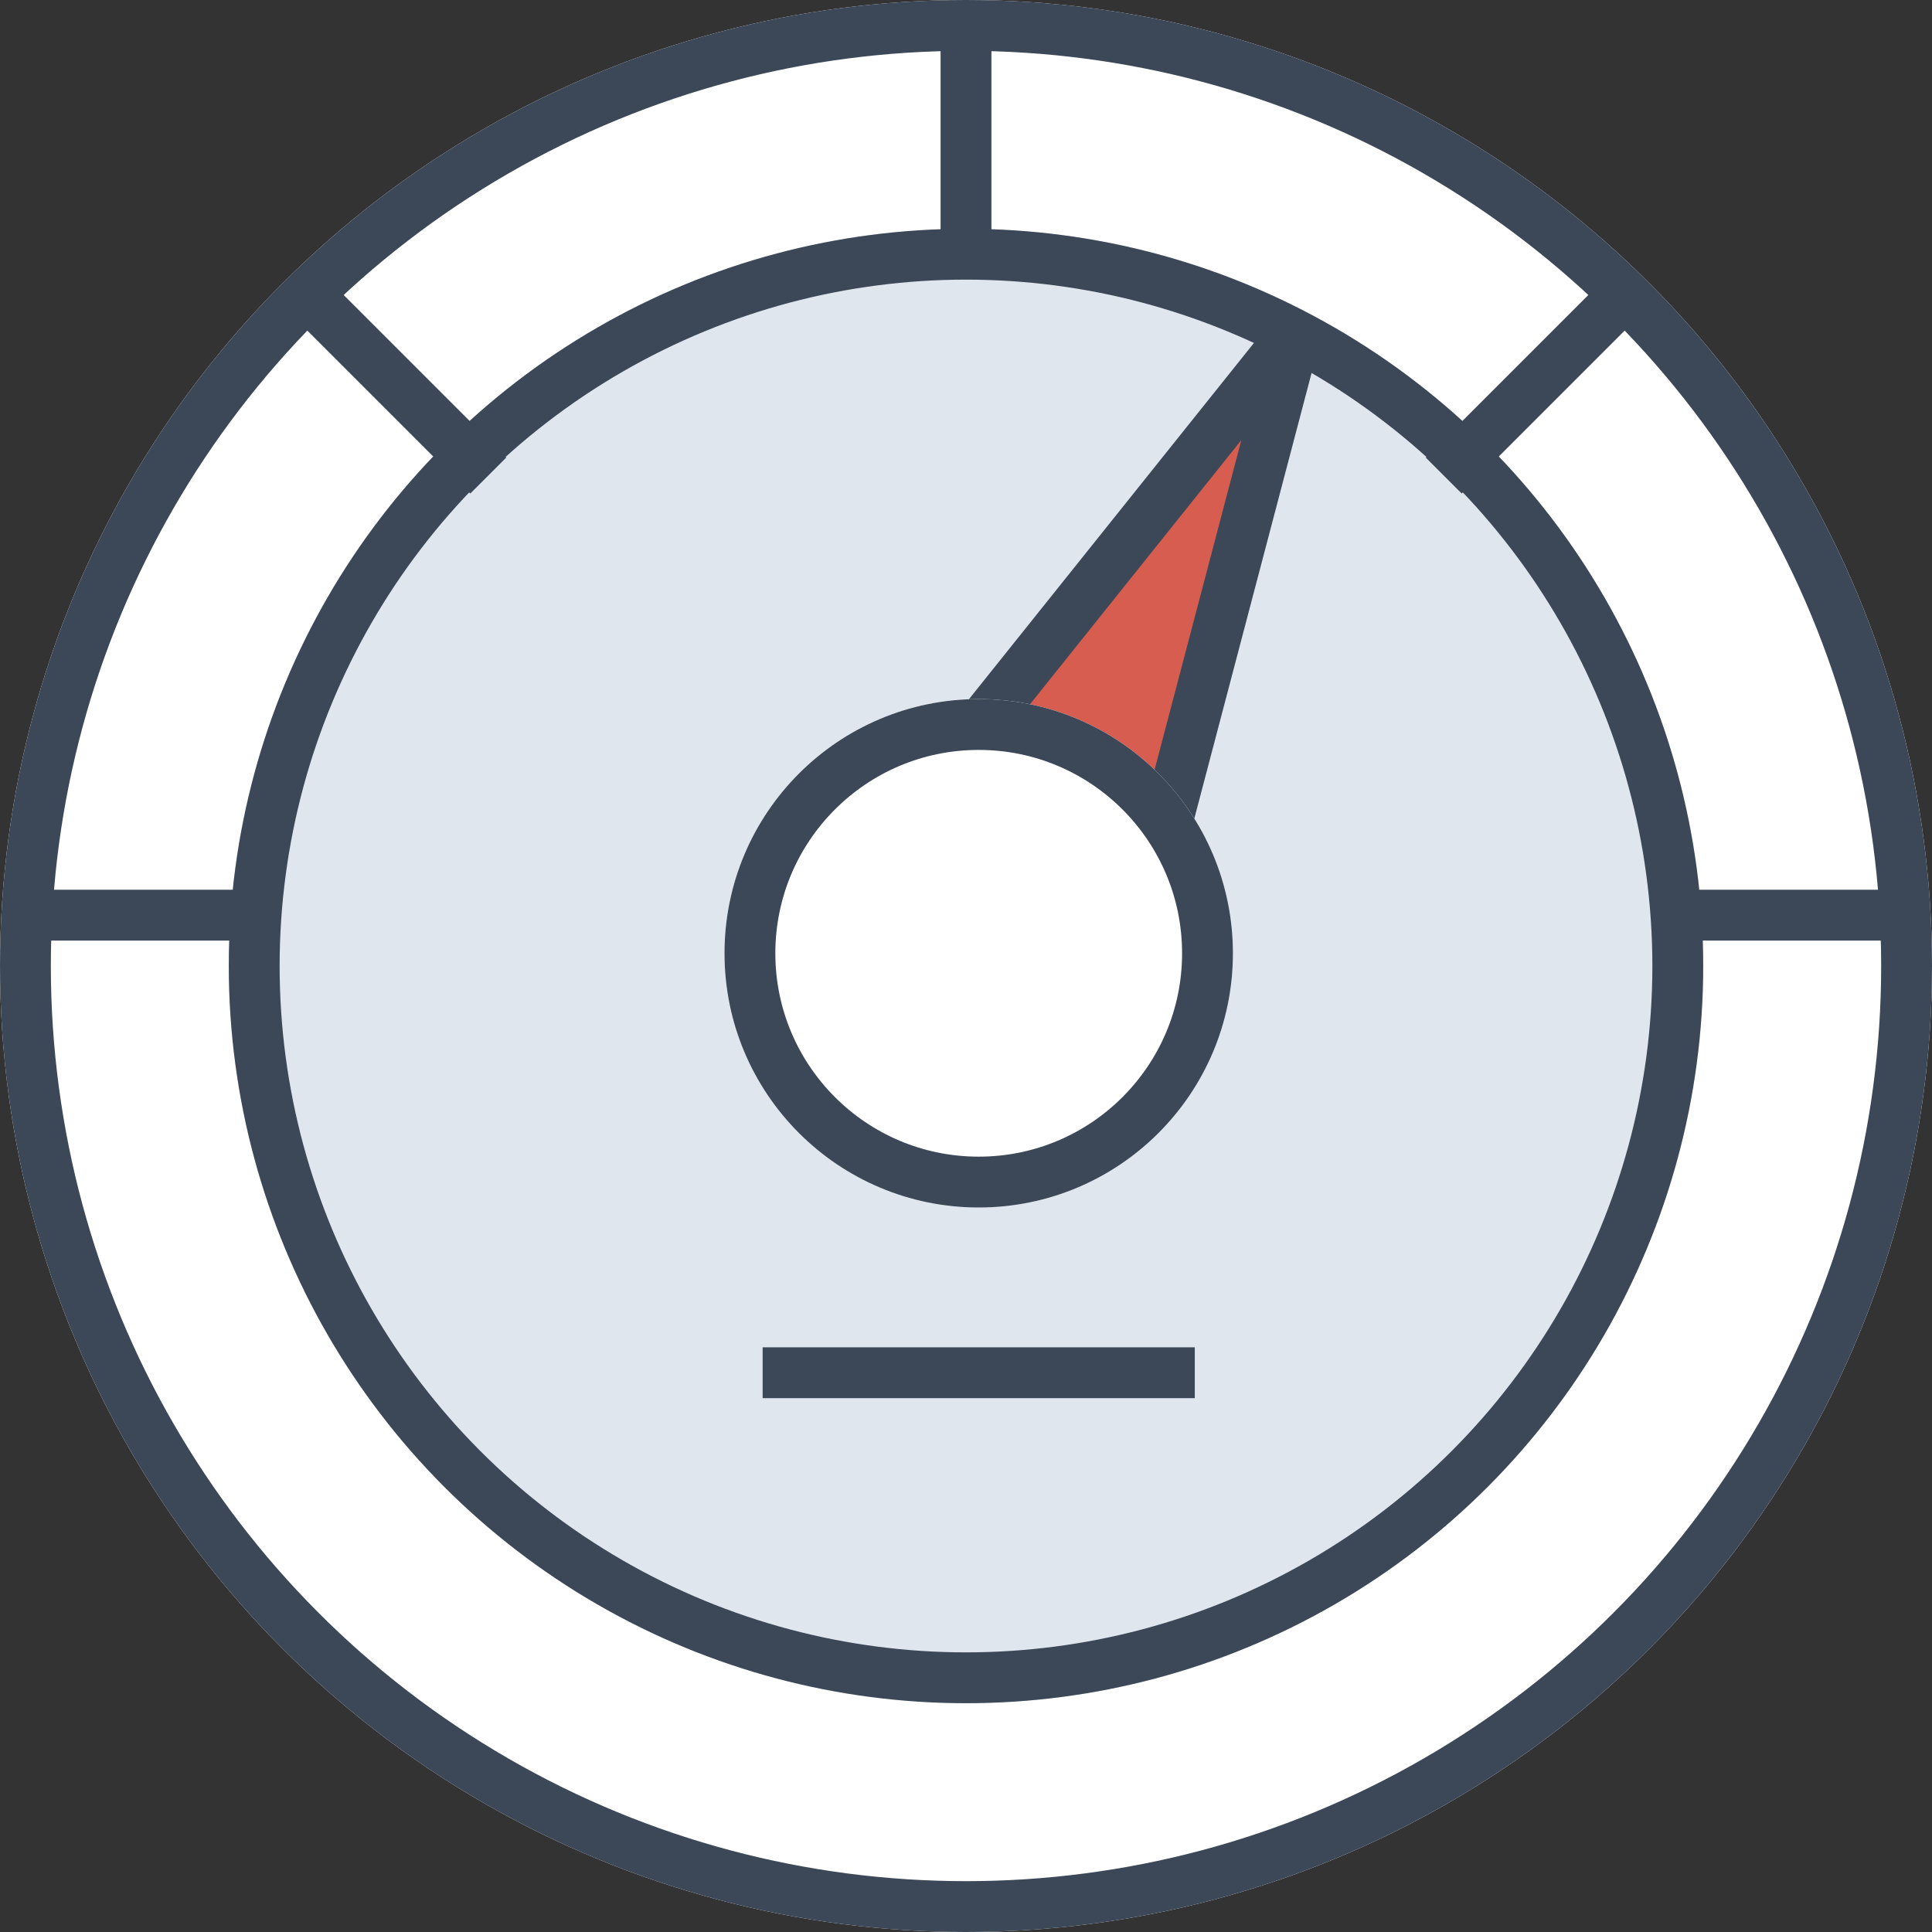 <?xml version="1.0" encoding="UTF-8"?>
<svg width="76px" height="76px" viewBox="0 0 76 76" version="1.1" xmlns="http://www.w3.org/2000/svg" xmlns:xlink="http://www.w3.org/1999/xlink">
    <rect x="0" y="0" width="76" height="76" fill="#333333" stroke="none"/>
    <!-- Generator: Sketch 46.2 (44496) - http://www.bohemiancoding.com/sketch -->
    <title>Group 3</title>
    <desc>Created with Sketch.</desc>
    <defs>
        <circle id="path-1" cx="38" cy="38" r="38"></circle>
        <circle id="path-2" cx="38" cy="38" r="29"></circle>
        <circle id="path-3" cx="38.5" cy="37.5" r="10"></circle>
    </defs>
    <g id="Page-1" stroke="none" stroke-width="1" fill="none" fill-rule="evenodd">
        <g id="Group-3">
            <g id="Oval-2">
                <use fill="#FFFFFF" fill-rule="evenodd" xlink:href="#path-1"></use>
                <circle stroke="#3C4858" stroke-width="2" cx="38" cy="38" r="37"></circle>
            </g>
            <g id="Oval-2-Copy">
                <use fill="#E0E6ED" fill-rule="evenodd" xlink:href="#path-2"></use>
                <circle stroke="#3C4858" stroke-width="2" cx="38" cy="38" r="28"></circle>
            </g>
            <path d="M66.5,36 L74.5,36" id="Line-4" stroke="#3C4858" stroke-width="2" stroke-linecap="square"></path>
            <path d="M57.5,18 L63.51,11.99" id="Line-4-Copy-2" stroke="#3C4858" stroke-width="2" stroke-linecap="square"></path>
            <path d="M12.5,18 L18.51,11.99" id="Line-4-Copy-3" stroke="#3C4858" stroke-width="2" stroke-linecap="square" transform="translate(15.5, 14.5) scale(-1, 1) translate(-15.5, -14.5) "></path>
            <path d="M1.5,36 L10,36" id="Line-4-Copy" stroke="#3C4858" stroke-width="2" stroke-linecap="square"></path>
            <path d="M38,9.5 L38,1.934" id="Line-5" stroke="#3C4858" stroke-width="2" stroke-linecap="square"></path>
            <polygon id="Path-3" stroke="#3C4858" stroke-width="2" fill="#D65D50" points="39 28 51 13 46 32"></polygon>
            <g id="Oval-2-Copy-2">
                <use fill="#FFFFFF" fill-rule="evenodd" xlink:href="#path-3"></use>
                <circle stroke="#3C4858" stroke-width="2" cx="38.5" cy="37.5" r="9"></circle>
            </g>
            <rect id="Rectangle-6" fill="#3C4858" x="30" y="53" width="17" height="2"></rect>
        </g>
    </g>
</svg>